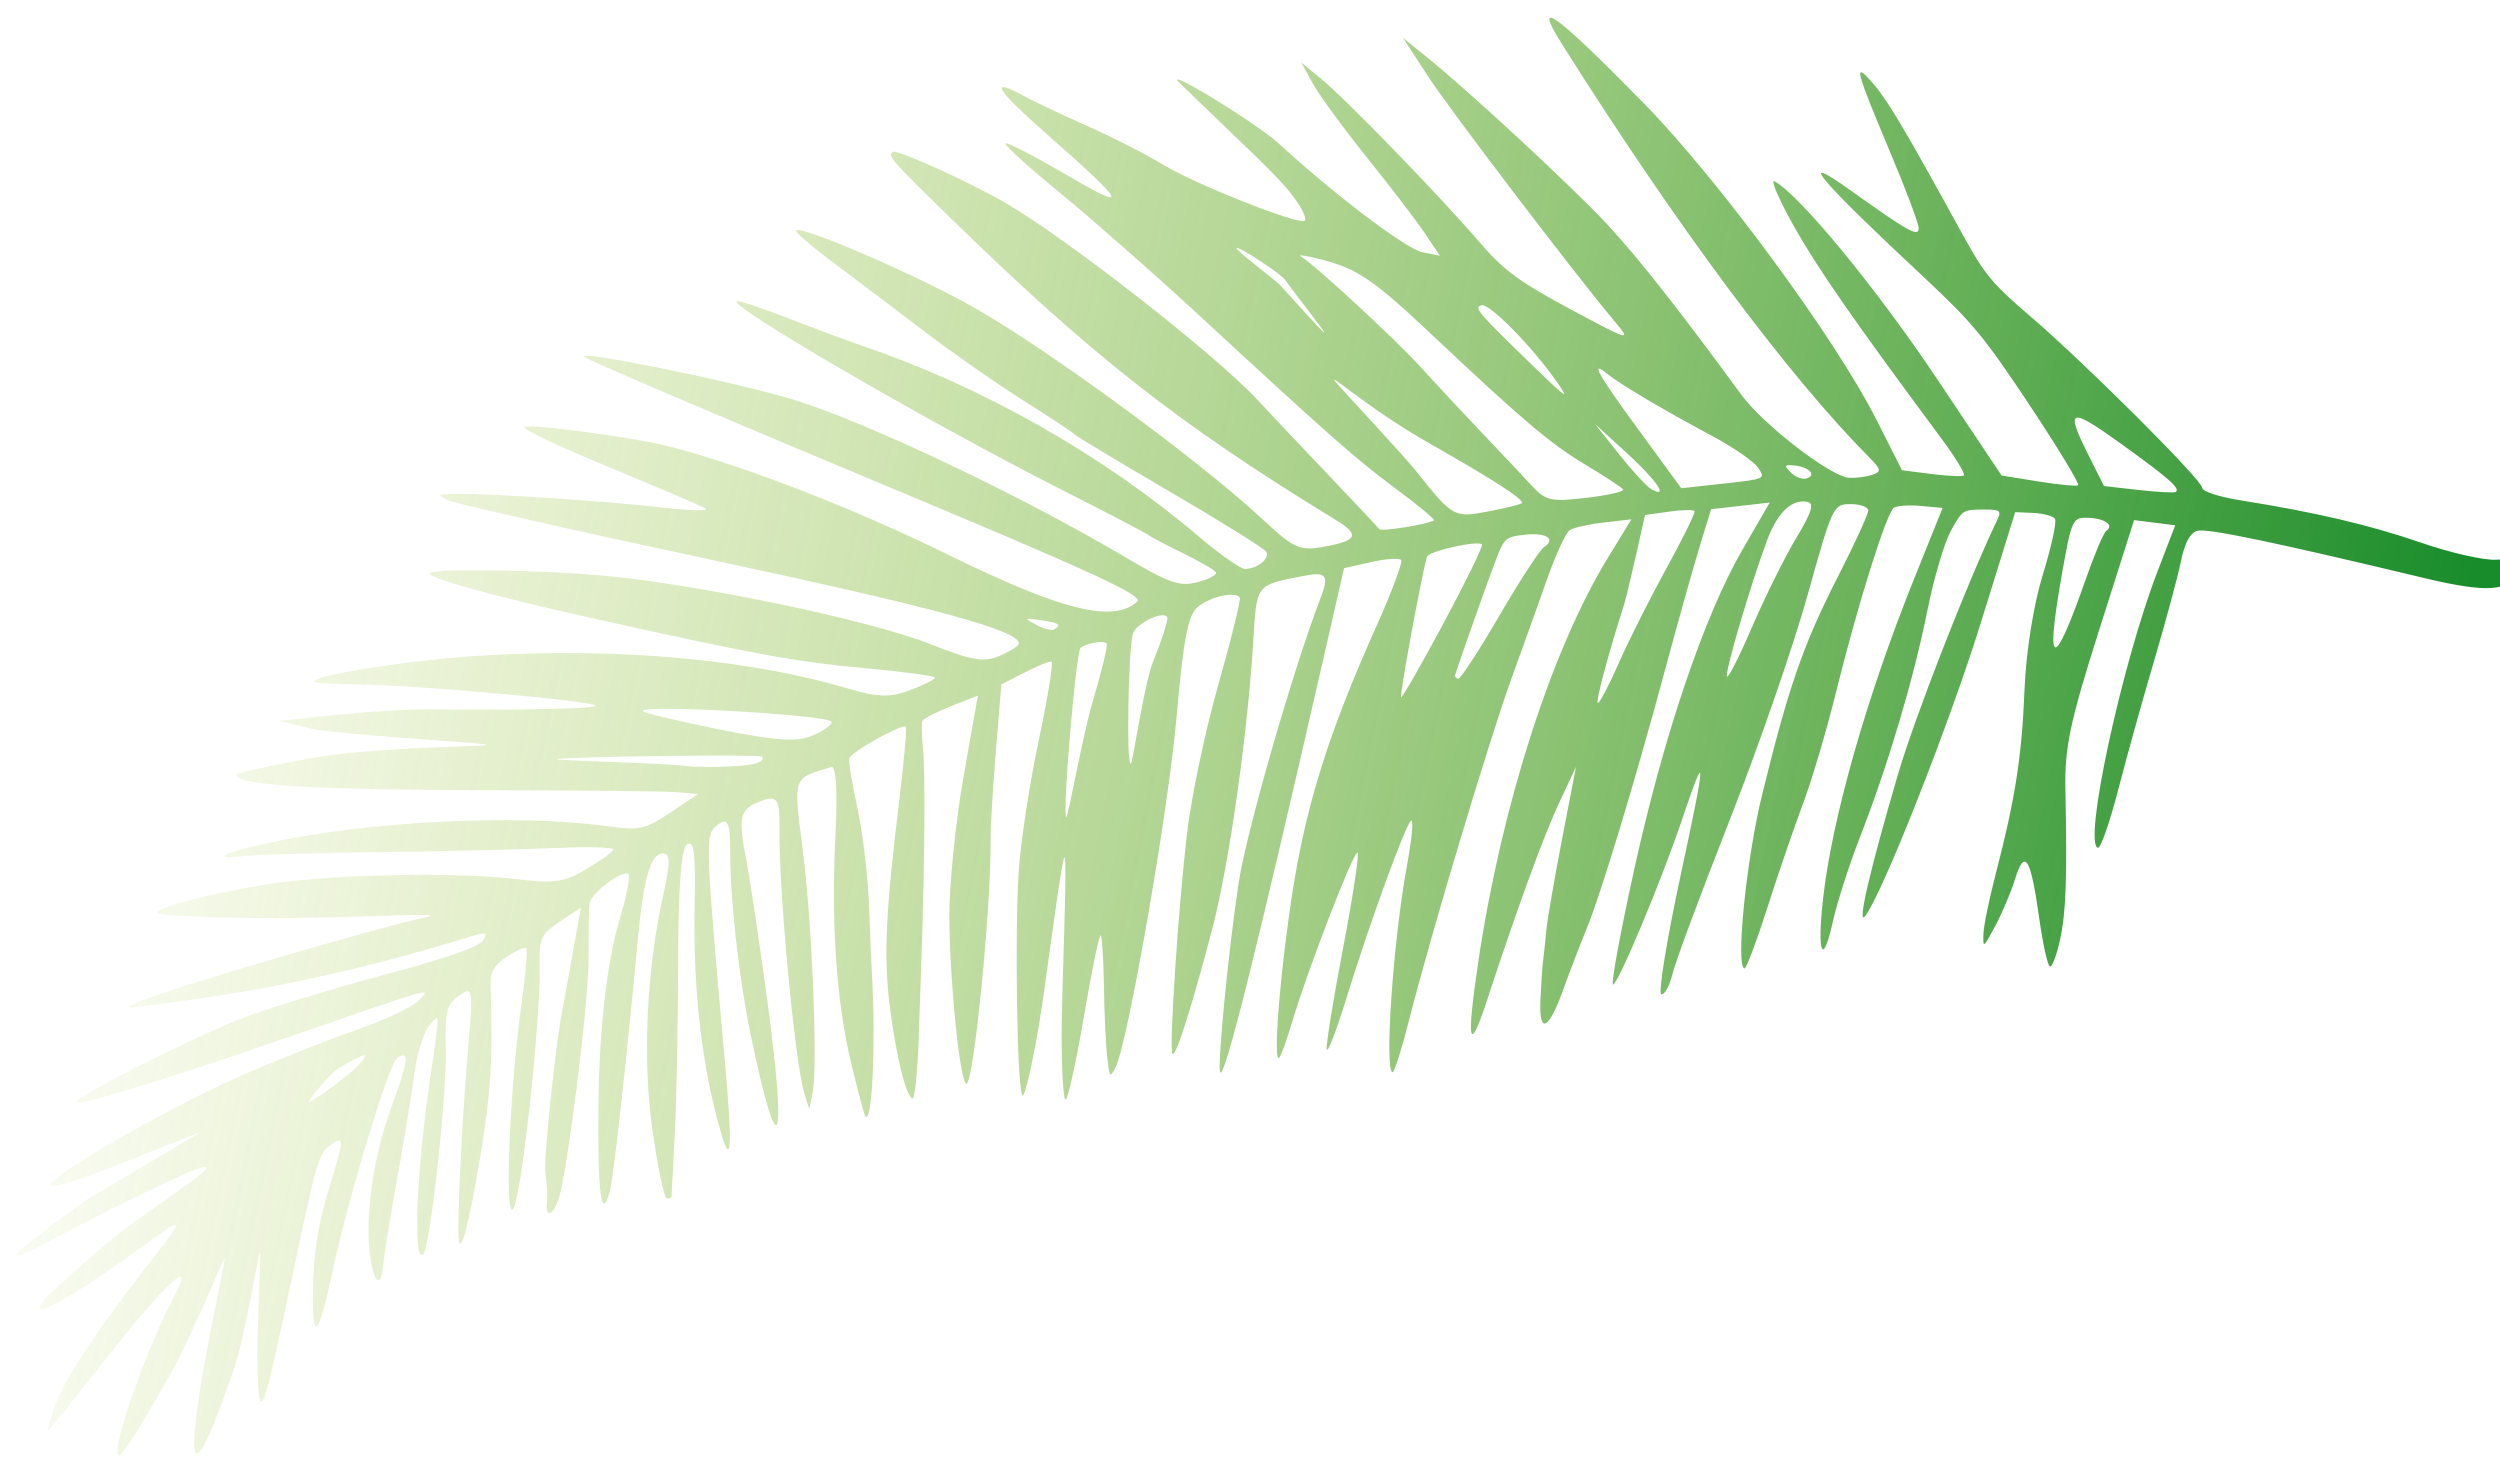 <svg width="122" height="72" viewBox="0 0 122 72" fill="none" xmlns="http://www.w3.org/2000/svg">
<path fill-rule="evenodd" clip-rule="evenodd" d="M121.809 27.315C121.232 27.352 119.595 26.982 118.171 26.491C115.633 25.617 112.991 24.997 109.318 24.413C108.307 24.253 107.476 23.982 107.47 23.811C107.457 23.416 101.701 17.675 99.024 15.386C97.23 13.854 96.836 13.375 95.779 11.449C92.923 6.246 92.119 4.892 91.394 4.06C90.422 2.945 90.523 3.343 92.264 7.484C92.988 9.205 93.601 10.829 93.626 11.093C93.675 11.612 93.179 11.344 90.372 9.335C87.534 7.303 88.695 8.686 93.92 13.562C96.253 15.739 96.856 16.47 99.067 19.804C100.444 21.881 101.501 23.627 101.416 23.683C101.332 23.739 100.456 23.654 99.47 23.495L97.677 23.205L94.536 18.503C91.582 14.082 87.832 9.52 86.599 8.848C86.381 8.728 86.786 9.68 87.499 10.962C88.645 13.023 90.394 15.543 94.746 21.407C95.437 22.337 95.926 23.146 95.833 23.204C95.741 23.263 95.024 23.229 94.241 23.129L92.817 22.948L91.565 20.472C89.557 16.502 83.859 8.754 80.214 5.036C75.908 0.644 74.74 -0.204 76.208 2.125C81.805 11.007 87.25 18.328 91.25 22.352C91.802 22.907 91.817 23.02 91.361 23.173C91.07 23.27 90.567 23.335 90.242 23.318C89.35 23.27 86.049 20.729 84.982 19.27C82.038 15.242 80.014 12.665 78.512 11.035C76.85 9.229 71.64 4.398 69.544 2.717L68.475 1.86L69.66 3.683C70.752 5.361 76.837 13.354 78.813 15.706C79.628 16.675 79.549 16.653 76.635 15.089C74.117 13.737 73.37 13.185 72.171 11.786C70.28 9.58 65.646 4.803 64.454 3.83L63.512 3.062L64.06 4.067C64.362 4.62 65.571 6.272 66.748 7.738C67.924 9.204 69.197 10.872 69.576 11.443L70.265 12.482L69.402 12.306C68.616 12.146 65.079 9.468 62.422 7.02C61.332 6.016 56.657 3.158 57.563 4.049C57.853 4.335 58.768 5.216 59.596 6.007C62.271 8.563 62.782 9.094 63.322 9.886C63.614 10.314 63.77 10.714 63.667 10.776C63.336 10.976 58.325 8.991 56.779 8.048C55.953 7.544 54.285 6.692 53.075 6.155C51.864 5.619 50.452 4.95 49.937 4.669C48.255 3.753 48.604 4.358 50.956 6.429C55.044 10.031 55.225 10.396 51.983 8.499C50.398 7.57 49.083 6.898 49.062 7.006C49.04 7.113 50.276 8.226 51.807 9.48C53.339 10.734 56.367 13.401 58.538 15.406C64.955 21.336 66.156 22.394 68.172 23.892C69.227 24.675 70.039 25.35 69.977 25.392C69.679 25.589 67.397 25.956 67.304 25.821C67.247 25.737 66.148 24.564 64.862 23.216C63.578 21.867 61.985 20.183 61.325 19.473C59.281 17.277 51.985 11.581 49.056 9.896C47.217 8.837 43.773 7.278 43.57 7.412C43.298 7.593 43.47 7.792 46.2 10.458C53.253 17.345 57.453 20.645 65.177 25.368C66.297 26.053 66.251 26.34 64.977 26.607C63.431 26.932 63.247 26.862 61.567 25.299C58.535 22.482 51.284 17.157 47.612 15.053C44.881 13.488 39.21 11.023 38.85 11.244C38.762 11.299 39.607 12.027 40.728 12.862C41.849 13.698 43.835 15.198 45.141 16.197C46.447 17.195 48.605 18.701 49.937 19.541C51.268 20.382 52.397 21.128 52.444 21.2C52.492 21.271 54.569 22.521 57.061 23.976C59.553 25.431 61.68 26.755 61.787 26.917C62.002 27.241 61.36 27.764 60.749 27.764C60.538 27.764 59.536 27.06 58.524 26.2C53.828 22.21 47.958 18.878 42.128 16.892C41.365 16.632 39.746 16.031 38.529 15.555C37.313 15.079 36.173 14.695 35.996 14.7C35.195 14.725 45.202 20.55 51.727 23.857C54.068 25.044 56.012 26.058 56.046 26.11C56.081 26.162 56.802 26.543 57.648 26.955C58.494 27.368 59.252 27.804 59.331 27.924C59.411 28.044 59.013 28.261 58.448 28.406C57.552 28.636 57.094 28.477 54.862 27.16C49.731 24.13 42.27 20.592 38.716 19.502C35.899 18.639 28.029 17.033 28.524 17.422C28.735 17.589 34.98 20.259 42.401 23.356C53.218 27.869 55.816 29.06 55.497 29.354C54.344 30.416 51.833 29.801 46.377 27.121C41.724 24.836 36.475 22.79 32.719 21.8C31.008 21.349 25.636 20.635 25.592 20.853C25.57 20.963 27.032 21.672 28.841 22.428C33.12 24.216 33.673 24.452 34.382 24.789C34.708 24.944 33.811 24.937 32.388 24.774C29.628 24.456 23.955 24.079 22.289 24.102C21.301 24.115 21.292 24.121 21.837 24.402C22.144 24.56 27.92 25.869 34.674 27.31C45.689 29.661 49.841 30.796 49.716 31.422C49.693 31.536 49.262 31.803 48.759 32.016C48.004 32.335 47.415 32.232 45.373 31.423C42.438 30.261 34.089 28.516 29.419 28.088C26.397 27.811 21.313 27.735 20.973 27.96C20.683 28.152 23.984 29.072 28.888 30.166C36.812 31.933 38.878 32.309 42.388 32.624C44.184 32.786 45.64 32.989 45.622 33.076C45.605 33.163 45.053 33.438 44.397 33.688C43.473 34.04 42.811 34.025 41.461 33.623C36.684 32.197 30.416 31.611 23.805 31.973C20.259 32.168 15.124 32.962 15.337 33.283C15.369 33.332 16.327 33.383 17.466 33.397C20.233 33.431 29.092 34.21 29.047 34.437C29.005 34.645 22.724 34.649 21.425 34.614C20.186 34.581 17.869 34.722 15.587 34.97L13.645 35.181L15.296 35.578C16.205 35.796 23.175 36.249 23.597 36.31C24.724 36.473 18.521 36.358 14.863 37.054C13.04 37.4 11.539 37.73 11.528 37.787C11.419 38.326 15.172 38.55 24.565 38.565C28.769 38.572 32.625 38.616 33.134 38.664L34.06 38.752L32.708 39.655C31.485 40.473 31.203 40.537 29.733 40.331C25.175 39.691 17.724 40.077 12.767 41.21C10.673 41.688 10.324 41.95 12.024 41.766C12.602 41.703 15.632 41.619 18.755 41.579C21.878 41.539 25.68 41.45 27.206 41.38C28.731 41.312 29.96 41.346 29.938 41.457C29.916 41.568 29.324 41.996 28.624 42.409C27.497 43.073 27.085 43.127 25.042 42.884C22.154 42.54 16.055 42.674 13.063 43.148C10.371 43.574 7.717 44.261 7.659 44.547C7.637 44.66 9.749 44.773 12.354 44.799C16.684 44.841 21.976 44.49 20.851 44.741C17.738 45.435 5.498 49.041 6.319 49.157C6.489 49.181 8.543 48.91 10.884 48.554C14.521 48.001 18.899 46.969 22.89 45.722C23.725 45.461 23.842 45.489 23.579 45.889C23.369 46.207 21.748 46.773 18.788 47.561C16.327 48.217 13.251 49.153 11.952 49.641C9.63 50.515 3.776 53.457 3.71 53.783C3.66 54.033 7.863 52.754 13.576 50.781C21.507 48.043 21.016 48.183 20.445 48.816C20.172 49.119 18.825 49.756 17.407 50.253C16.005 50.744 13.482 51.745 11.8 52.479C8.318 53.996 2.235 57.494 2.467 57.845C2.55 57.97 3.763 57.62 5.163 57.068L9.828 55.23L4.251 58.53C2.35 59.886 0.771 61.111 0.743 61.253C0.715 61.395 1.531 61.054 2.556 60.496C3.582 59.938 5.426 58.995 6.654 58.401C8.75 57.386 10.67 56.472 9.874 57.237C9.407 57.686 6.299 59.724 5.208 60.67C2.251 63.236 1.818 63.67 1.974 63.905C2.052 64.023 3.192 63.407 4.507 62.535C7.941 60.258 9.835 58.404 7.68 61.127C5.638 63.709 3.1 67.156 2.617 68.801L2.297 69.889L2.875 69.191C3.193 68.807 4.13 67.629 4.957 66.573C8.058 62.614 9.601 61.175 8.496 63.271C6.968 66.172 5.194 71.426 5.887 70.999C6.053 70.897 7.112 69.184 8.24 67.192C9.368 65.2 10.89 61.434 10.96 61.388C11.03 61.341 10.316 64.672 10.035 66.224C8.942 72.269 9.477 72.48 11.424 66.774C11.959 65.206 12.638 61.038 12.687 61.113C12.736 61.187 12.568 64.852 12.558 65.658C12.548 66.465 12.576 67.472 12.619 67.897C12.746 69.139 12.979 68.35 14.246 62.368C15.549 56.221 15.53 56.283 16.303 55.763C16.773 55.447 16.759 55.727 16.217 57.465C15.509 59.735 15.3 60.995 15.27 63.152C15.238 65.525 15.552 65.198 16.195 62.191C16.998 58.431 18.973 51.901 19.389 51.624C19.999 51.22 19.931 51.782 19.096 54.036C18.255 56.307 17.82 59.22 18.04 61.112C18.207 62.543 18.574 62.955 18.684 61.834C18.734 61.322 19.047 59.389 19.381 57.538C19.715 55.686 20.091 53.385 20.217 52.422C20.343 51.461 20.659 50.409 20.921 50.086C21.363 49.538 21.392 49.544 21.33 50.179C21.293 50.554 21.193 51.308 21.108 51.855C20.352 56.67 20.107 61.586 20.64 61.232C20.977 61.009 21.809 53.505 21.753 51.188C21.709 49.363 21.804 48.98 22.402 48.583C23.099 48.121 23.101 48.139 22.814 51.528C22.544 54.73 22.317 59.355 22.38 60.384C22.444 61.431 22.884 59.79 23.442 56.416C23.958 53.306 24.058 51.651 23.941 48.172C23.916 47.441 24.093 47.114 24.747 46.68C25.209 46.375 25.634 46.197 25.692 46.285C25.751 46.373 25.642 47.58 25.451 48.967C24.883 53.087 24.617 59.292 25.02 59.024C25.409 58.766 26.377 50.002 26.337 47.105C26.318 45.764 26.401 45.584 27.329 44.969L28.342 44.297L27.941 46.553C27.72 47.794 27.517 48.907 27.491 49.026C27.162 50.498 26.504 56.683 26.614 57.269C26.695 57.696 26.728 58.34 26.688 58.701C26.605 59.457 26.993 59.317 27.264 58.494C27.693 57.187 28.733 48.855 28.721 46.808C28.715 45.58 28.734 44.364 28.765 44.104C28.821 43.625 30.208 42.539 30.649 42.629C30.781 42.656 30.604 43.635 30.254 44.804C29.613 46.954 29.242 50.179 29.203 53.944C29.159 58.288 29.347 59.688 29.763 58.109C29.948 57.406 30.602 51.515 31.132 45.79C31.401 42.88 31.751 41.667 32.327 41.649C32.72 41.637 32.73 42.037 32.38 43.6C31.555 47.276 31.347 51.623 31.832 55.088C32.089 56.927 32.405 58.453 32.533 58.479C32.662 58.505 32.769 58.461 32.771 58.38C32.772 58.299 32.844 56.934 32.93 55.346C33.016 53.758 33.089 49.992 33.093 46.975C33.097 43.284 33.241 41.398 33.533 41.204C33.87 40.98 33.952 41.643 33.899 44.179C33.812 48.4 34.264 52.202 35.243 55.471C35.681 56.934 35.732 55.794 35.397 52.054C34.441 41.417 34.415 40.794 34.894 40.364C35.496 39.824 35.636 40.05 35.633 41.557C35.627 43.832 36.055 47.702 36.611 50.393C37.981 57.029 38.438 56.195 37.449 48.863C37.065 46.014 36.606 42.937 36.429 42.025C36.016 39.895 36.092 39.515 37.007 39.14C37.892 38.777 38.059 38.953 38.036 40.232C37.983 43.287 38.787 51.912 39.265 53.407L39.494 54.125L39.656 53.322C39.918 52.028 39.626 44.946 39.164 41.387C38.709 37.879 38.671 37.986 40.568 37.431C40.802 37.362 40.877 38.55 40.772 40.67C40.554 45.067 40.815 48.883 41.537 51.882C41.859 53.221 42.166 54.381 42.218 54.459C42.564 54.981 42.749 50.9 42.541 47.356C42.522 47.04 42.461 45.595 42.405 44.145C42.349 42.695 42.091 40.547 41.831 39.371C41.572 38.195 41.398 37.129 41.445 37.002C41.566 36.674 44.077 35.277 44.202 35.469C44.259 35.556 44.11 37.223 43.871 39.173C43.216 44.526 43.117 46.709 43.424 49.131C43.73 51.547 44.225 53.548 44.533 53.611C44.641 53.633 44.775 52.339 44.83 50.735C44.885 49.132 44.95 47.24 44.975 46.531C45.124 42.212 45.156 37.666 45.046 36.613C44.976 35.941 44.962 35.297 45.015 35.181C45.068 35.065 45.698 34.74 46.416 34.458L47.72 33.945L47.013 37.95C46.624 40.153 46.315 43.238 46.327 44.806C46.35 47.986 46.849 52.829 47.159 52.892C47.51 52.964 48.383 44.167 48.34 40.981C48.332 40.427 48.448 38.494 48.596 36.686L48.866 33.398L49.995 32.821C50.615 32.503 51.208 32.26 51.311 32.282C51.414 32.303 51.136 34.032 50.692 36.125C50.248 38.218 49.809 41.076 49.717 42.477C49.514 45.565 49.632 53.085 49.89 53.454C49.992 53.601 50.359 52.045 50.706 49.997C51.053 47.949 51.824 41.645 51.956 41.844C52.088 42.044 51.812 48.489 51.807 50.311C51.801 52.133 51.886 53.642 51.997 53.664C52.107 53.687 52.512 51.852 52.897 49.588C53.282 47.324 53.651 45.548 53.717 45.641C53.783 45.735 53.853 46.863 53.872 48.148C53.891 49.433 53.961 50.968 54.029 51.558C54.146 52.584 54.163 52.608 54.431 52.104C55.025 50.983 57.011 39.597 57.417 34.983C57.751 31.19 57.975 30.02 58.445 29.623C59.047 29.116 60.286 28.839 60.5 29.164C60.563 29.26 60.092 31.171 59.455 33.411C58.817 35.652 58.128 38.927 57.924 40.689C57.492 44.41 57.045 51.173 57.214 51.428C57.361 51.649 58.169 49.111 59.169 45.288C59.974 42.215 60.879 35.855 61.157 31.318C61.33 28.483 61.265 28.571 63.538 28.119C64.743 27.879 64.88 28.047 64.431 29.219C63.075 32.757 60.813 40.637 60.441 43.114C59.932 46.511 59.391 52.094 59.547 52.33C59.766 52.659 61.321 46.414 64.647 31.857L65.59 27.726L66.906 27.429C67.63 27.266 68.291 27.222 68.375 27.332C68.459 27.442 67.922 28.881 67.183 30.53C64.904 35.61 63.796 39.079 63.121 43.242C62.504 47.045 62.103 51.835 62.417 51.626C62.498 51.573 62.788 50.774 63.062 49.851C63.797 47.373 66.043 41.556 66.248 41.598C66.346 41.618 66.029 43.715 65.543 46.257C65.057 48.8 64.698 51.03 64.744 51.213C64.79 51.396 65.195 50.358 65.643 48.905C66.811 45.121 68.588 40.229 68.861 40.048C68.989 39.963 68.903 40.92 68.671 42.175C67.996 45.812 67.543 52.242 67.955 52.327C68.042 52.344 68.412 51.175 68.777 49.729C69.79 45.721 72.68 36.081 73.76 33.109C74.29 31.652 75.069 29.479 75.491 28.279C75.913 27.079 76.412 25.996 76.599 25.872C76.785 25.748 77.54 25.579 78.275 25.496L79.611 25.344L78.458 27.232C75.719 31.712 73.276 39.325 72.146 46.898C71.55 50.886 71.682 51.519 72.553 48.857C74.026 44.354 75.343 40.752 76.117 39.108L76.909 37.424L76.227 40.956C75.852 42.898 75.507 44.905 75.459 45.415C75.412 45.925 75.341 46.592 75.302 46.898C75.262 47.204 75.204 48.064 75.172 48.81C75.1 50.52 75.575 50.281 76.307 48.238C76.601 47.417 77.094 46.135 77.402 45.389C78.114 43.662 79.768 38.21 81.248 32.713C81.882 30.359 82.649 27.626 82.952 26.64L83.503 24.849L84.932 24.687L86.362 24.525L85.037 26.815C83.168 30.045 81.193 35.874 79.755 42.405C79.077 45.483 78.609 48.02 78.715 48.041C78.941 48.087 81.071 43 82.084 39.994C83.289 36.42 83.277 36.849 82.009 42.744C81.333 45.889 80.91 48.489 81.072 48.522C81.232 48.555 81.478 48.107 81.616 47.528C81.755 46.949 83.009 43.575 84.404 40.032C85.798 36.489 87.504 31.568 88.194 29.097C89.437 24.65 89.458 24.605 90.305 24.602C90.776 24.6 91.166 24.739 91.171 24.911C91.177 25.084 90.503 26.552 89.674 28.173C88.006 31.432 87.28 33.525 85.991 38.781C85.225 41.902 84.689 47.17 85.129 47.259C85.217 47.277 85.714 45.964 86.232 44.341C86.75 42.717 87.535 40.425 87.977 39.247C88.418 38.069 89.143 35.629 89.587 33.824C90.624 29.607 92.064 25.012 92.421 24.778C92.573 24.677 93.171 24.638 93.749 24.691L94.8 24.786L93.405 28.256C91.079 34.04 89.395 39.967 88.962 43.886C88.664 46.584 88.949 47.208 89.448 44.951C89.651 44.033 90.251 42.17 90.782 40.811C92.131 37.357 93.396 33.098 94.058 29.786C94.368 28.238 94.878 26.498 95.193 25.921C95.751 24.898 95.792 24.87 96.738 24.866C97.637 24.863 97.69 24.904 97.446 25.415C95.984 28.478 93.424 35.046 92.613 37.815C91.251 42.465 90.615 45.198 91.009 44.717C91.814 43.735 95.118 35.367 96.653 30.429L98.341 24.993L99.225 25.032C99.71 25.054 100.186 25.183 100.282 25.317C100.377 25.453 100.11 26.682 99.688 28.049C99.237 29.512 98.87 31.815 98.797 33.642C98.666 36.922 98.344 38.981 97.391 42.647C97.069 43.881 96.799 45.207 96.79 45.594C96.773 46.283 96.785 46.275 97.371 45.181C97.701 44.566 98.133 43.543 98.332 42.907C98.812 41.371 99.094 41.826 99.514 44.811C99.692 46.083 99.928 47.142 100.038 47.164C100.148 47.187 100.368 46.604 100.528 45.869C100.823 44.516 100.88 42.916 100.791 38.513C100.75 36.479 101.016 35.222 102.442 30.733L104.143 25.38L105.146 25.507L106.15 25.635L105.274 27.919C103.52 32.496 101.643 41.222 102.381 41.372C102.514 41.399 102.96 40.119 103.371 38.528C103.782 36.936 104.578 34.079 105.14 32.179C105.701 30.278 106.282 28.123 106.43 27.389C106.609 26.499 106.874 26.004 107.224 25.904C107.697 25.769 110.911 26.438 118.3 28.208C121.382 28.947 122.53 28.866 122.725 27.899C122.847 27.295 122.777 27.251 121.809 27.315ZM106.172 24.009C106.098 24.058 105.281 24.013 104.356 23.91L102.676 23.72L101.954 22.284C100.758 19.906 100.961 19.823 103.502 21.653C105.871 23.359 106.42 23.844 106.172 24.009ZM102.784 25.907C102.658 25.991 102.201 27.073 101.768 28.312C100.231 32.711 99.806 32.686 100.583 28.243C101.095 25.315 101.128 25.24 101.909 25.27C102.73 25.3 103.192 25.637 102.784 25.907ZM88.142 23.351C87.94 23.405 87.599 23.271 87.384 23.052C87.047 22.709 87.076 22.664 87.599 22.721C88.313 22.799 88.668 23.209 88.142 23.351ZM85.5 30.6C84.863 32.081 84.31 33.163 84.272 33.006C84.198 32.702 85.414 28.581 86.222 26.396C86.733 25.014 87.439 24.336 88.204 24.492C88.549 24.562 88.414 24.998 87.661 26.247C87.11 27.16 86.138 29.12 85.5 30.6ZM84.104 23.6L82.046 23.826L79.99 21.015C77.964 18.245 77.566 17.536 78.442 18.251C79.039 18.739 81.234 20.038 83.542 21.269C84.582 21.823 85.596 22.524 85.797 22.826C86.16 23.37 86.149 23.375 84.104 23.6ZM81.326 27.727C80.525 29.182 79.478 31.265 78.999 32.354C78.519 33.444 78.059 34.322 77.975 34.305C77.852 34.28 78.477 31.933 79.255 29.504C79.332 29.261 79.594 28.178 79.837 27.097L80.278 25.132L81.439 24.969C82.078 24.879 82.641 24.868 82.691 24.944C82.742 25.02 82.128 26.272 81.326 27.727ZM80.593 23.878C80.374 23.759 79.666 22.995 79.02 22.18L77.844 20.698L79.389 22.109C80.848 23.441 81.469 24.353 80.593 23.878ZM75.013 18.052C72.09 15.22 71.9 15.001 72.294 14.895C72.685 14.79 74.773 16.913 75.972 18.634C76.605 19.541 76.459 19.453 75.013 18.052ZM77.418 24.294C75.689 24.497 75.428 24.439 74.755 23.706C74.344 23.259 73.276 22.126 72.381 21.189C71.485 20.251 70.133 18.8 69.374 17.963C68.102 16.558 64.165 12.919 63.474 12.508C63.31 12.411 63.772 12.483 64.501 12.67C66.235 13.113 67.025 13.65 69.85 16.31C74.35 20.546 75.646 21.645 77.36 22.671C78.308 23.239 79.14 23.785 79.209 23.886C79.278 23.986 78.472 24.17 77.418 24.294ZM72.678 24.947C70.951 25.281 70.919 25.263 69.116 23.005C68.517 22.254 65.755 19.293 65.276 18.749C64.493 17.858 66.624 19.854 69.677 21.59C72.859 23.399 74.296 24.321 74.278 24.544C74.273 24.597 73.553 24.778 72.678 24.947ZM75.341 26.706C75.137 26.842 74.156 28.35 73.161 30.058C72.167 31.766 71.266 33.146 71.16 33.124C71.054 33.103 70.987 33.018 71.013 32.936C71.208 32.293 72.69 28.104 73.021 27.259C73.412 26.259 73.49 26.194 74.418 26.094C75.47 25.981 75.952 26.301 75.341 26.706ZM70.46 30.387C69.382 32.399 68.444 34.033 68.376 34.02C68.28 34 69.334 28.264 69.634 27.17C69.71 26.895 72.17 26.349 72.319 26.573C72.375 26.659 71.539 28.375 70.46 30.387ZM64.621 16.224C64.57 16.258 62.709 14.163 62.425 13.873C62.141 13.582 60.234 12.176 60.348 12.101C60.462 12.025 62.505 13.341 62.725 13.674C62.945 14.006 64.671 16.191 64.621 16.224ZM56.268 32.3C55.822 33.406 55.276 37.297 55.174 37.276C54.958 37.231 55.066 31.658 55.285 30.926C55.435 30.426 56.751 29.788 56.963 30.112C57.027 30.209 56.714 31.194 56.268 32.3ZM53.303 34.312C52.855 35.818 52.114 39.891 52.039 39.876C51.822 39.831 52.509 31.754 52.739 31.601C53.097 31.364 53.898 31.245 54.009 31.413C54.068 31.501 53.75 32.806 53.303 34.312ZM51.469 30.704C51.341 30.789 50.946 30.698 50.591 30.503C49.949 30.15 49.95 30.149 50.768 30.265C51.682 30.396 51.812 30.477 51.469 30.704ZM39.701 35.876C38.897 36.228 37.948 36.168 35.016 35.579C32.994 35.173 31.353 34.773 31.37 34.691C31.434 34.374 40.345 34.883 40.565 35.215C40.645 35.335 40.256 35.632 39.701 35.876ZM33.75 37.406C32.429 37.23 27.077 37.116 27.173 37.053C27.367 36.924 37.102 36.798 37.187 36.925C37.601 37.55 33.814 37.415 33.75 37.406ZM15.106 53.768C14.896 53.811 16.142 52.386 16.473 52.166C16.805 51.946 17.917 51.343 17.796 51.519C17.879 51.93 15.316 53.726 15.106 53.768Z" fill="url(#paint0_linear_55_442)"/>
<defs>
<linearGradient id="paint0_linear_55_442" x1="123.618" y1="14.976" x2="7.97" y2="-8.717" gradientUnits="userSpaceOnUse">
<stop stop-color="#108824" stop-opacity="0.97"/>
<stop offset="1" stop-color="#9FC210" stop-opacity="0"/>
<stop offset="1" stop-color="#0F8D24" stop-opacity="0.27"/>
</linearGradient>
</defs>
</svg>
